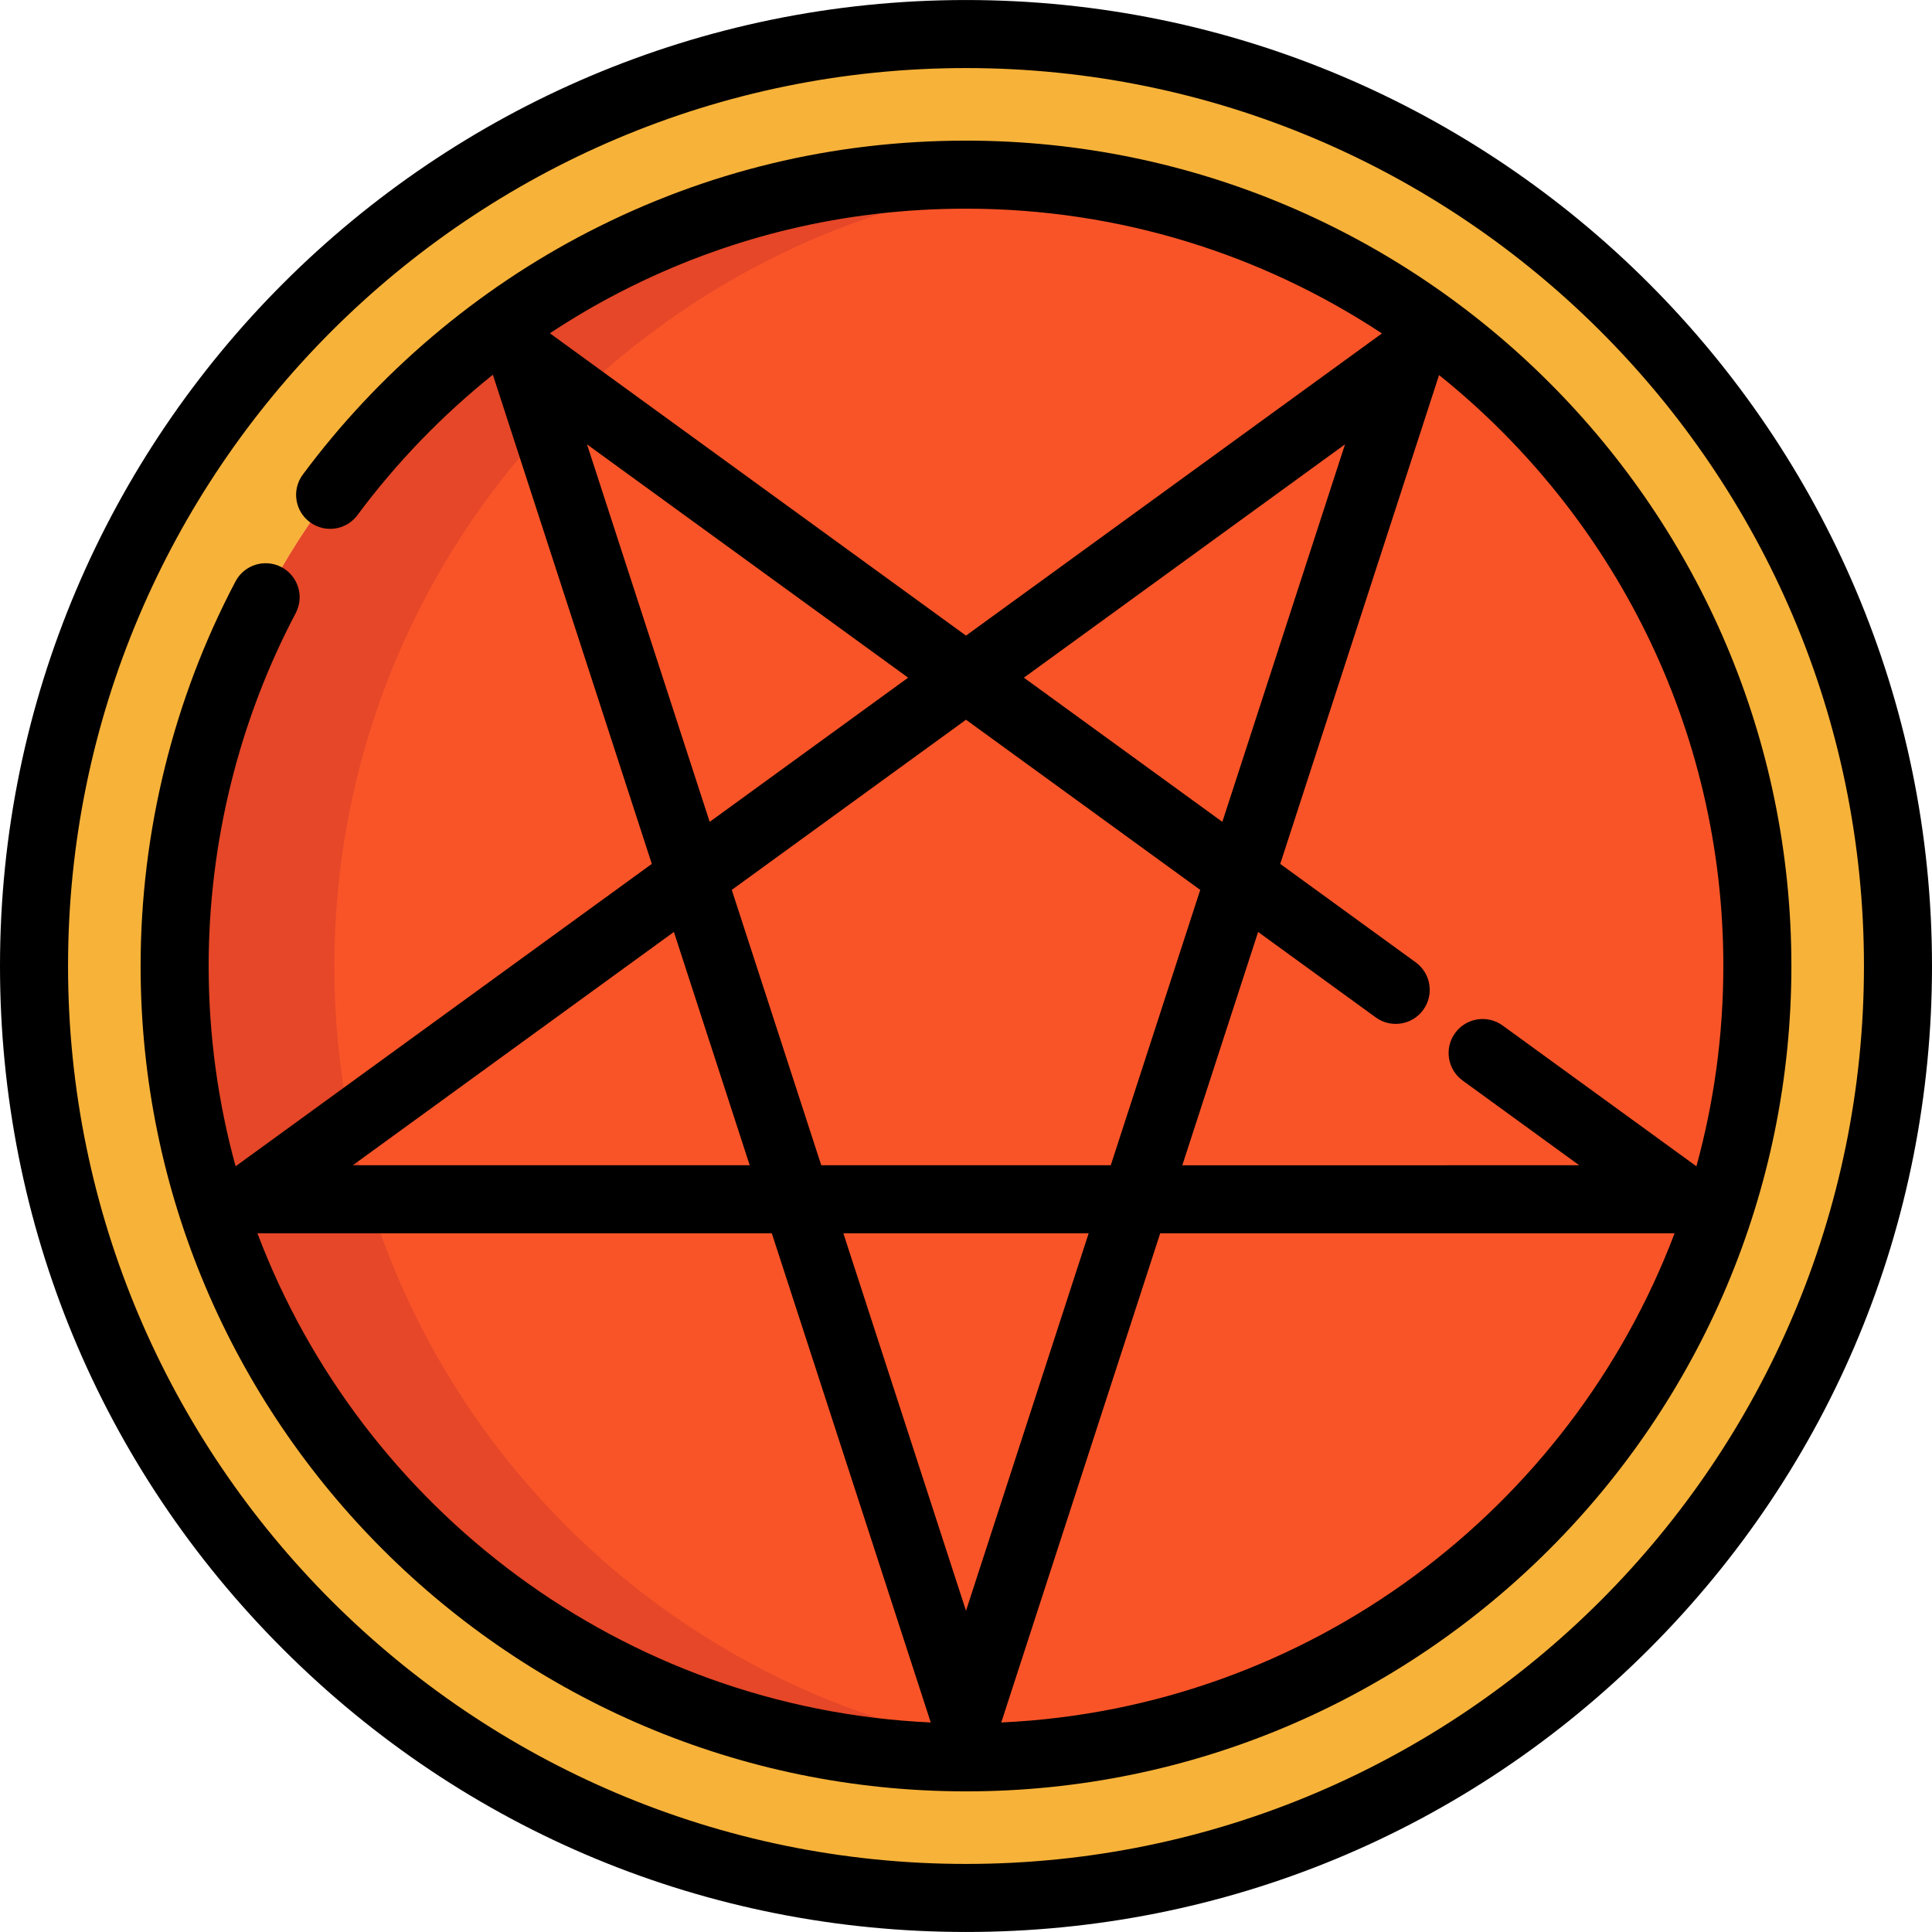 <?xml version="1.0" encoding="iso-8859-1"?>
<!-- Generator: Adobe Illustrator 19.0.0, SVG Export Plug-In . SVG Version: 6.00 Build 0)  -->
<svg version="1.1" id="Layer_1" xmlns="http://www.w3.org/2000/svg" xmlns:xlink="http://www.w3.org/1999/xlink" x="0px" y="0px"
	 viewBox="0 0 512 512" style="enable-background:new 0 0 512 512;" xml:space="preserve">
<path style="fill:#F7B239;" d="M255.912,9.111c136.4,0,246.978,110.579,246.978,246.978c0,136.412-110.579,246.978-246.978,246.978
	c-136.412,0-246.99-110.567-246.99-246.978C8.922,119.689,119.501,9.111,255.912,9.111z M465.626,256.089
	c0-115.82-93.894-209.714-209.714-209.714c-115.832,0-209.726,93.894-209.726,209.714s93.894,209.714,209.726,209.714
	C371.732,465.803,465.626,371.909,465.626,256.089z"/>
<path style="fill:#F95428;" d="M255.912,46.375c115.82,0,209.714,93.894,209.714,209.714s-93.894,209.714-209.714,209.714
	c-115.832,0-209.726-93.894-209.726-209.714S140.08,46.375,255.912,46.375z"/>
<path style="fill:#E54728;" d="M88.599,256.089c0-108.662,82.647-198.022,188.519-208.653c-6.973-0.701-14.047-1.061-21.206-1.061
	c-115.832,0-209.726,93.894-209.726,209.714s93.894,209.714,209.726,209.714c7.158,0,14.231-0.362,21.206-1.061
	C171.246,454.11,88.599,364.751,88.599,256.089z"/>
<path d="M256.006,37.27c-35.216,0-68.844,8.114-99.948,24.118c-29.665,15.263-55.88,37.524-75.81,64.378
	c-2.968,3.998-2.131,9.644,1.867,12.612c3.998,2.968,9.644,2.131,12.612-1.867c10.292-13.866,22.408-26.399,35.886-37.203
	l42.122,129.635L62.437,309.081C57.79,292.166,55.295,274.37,55.295,256c0-32.573,7.978-64.911,23.071-93.517
	c2.325-4.404,0.637-9.857-3.766-12.181c-4.403-2.324-9.857-0.636-12.181,3.766C45.963,185.258,37.264,220.506,37.264,256
	c0,120.608,98.127,218.73,218.742,218.73c120.608,0,218.73-98.122,218.73-218.73S376.614,37.27,256.006,37.27z M456.705,256
	c0,18.369-2.494,36.164-7.138,53.08l-51.356-37.312c-4.025-2.926-9.666-2.034-12.593,1.994c-2.927,4.028-2.034,9.666,1.994,12.593
	l30.898,22.45H313.325l20.089-61.828l31.166,22.643c4.027,2.926,9.667,2.035,12.593-1.995c2.927-4.028,2.034-9.666-1.994-12.593
	l-35.906-26.087l42.094-129.552C427.261,136.205,456.705,192.724,456.705,256z M256.002,426.874l-32.504-100.039h65.008
	L256.002,426.874z M217.639,308.804l-23.711-72.972l62.074-45.098l62.074,45.098l-23.711,72.972H217.639z M271.341,179.59
	l85.099-61.828l-32.505,100.039L271.341,179.59z M164.308,77.422c28.528-14.677,59.379-22.121,91.698-22.121
	c40.681,0,78.564,12.178,110.221,33.062l-110.224,80.082L145.719,88.32C151.721,84.358,157.923,80.706,164.308,77.422z
	 M155.565,117.763l85.099,61.828l-52.593,38.212L155.565,117.763z M178.59,246.976l20.089,61.828H93.493L178.59,246.976z
	 M68.218,326.835h136.32l42.123,129.639C164.962,452.71,95.864,399.878,68.218,326.835z M265.344,456.474l42.123-129.639h136.315
	C416.137,399.88,347.042,452.712,265.344,456.474z"/>
<path d="M256.006,0.006C114.844,0.006,0,114.845,0,256c0,68.382,26.628,132.669,74.982,181.018
	c48.351,48.349,112.64,74.976,181.024,74.976c68.379,0,132.663-26.627,181.013-74.976C485.372,388.668,512,324.381,512,256
	C512,114.845,397.161,0.006,256.006,0.006z M256.006,493.963c-131.22,0-237.975-106.75-237.975-237.963
	S124.786,18.037,256.006,18.037c131.213,0,237.963,106.75,237.963,237.963S387.219,493.963,256.006,493.963z"/>
<g>
</g>
<g>
</g>
<g>
</g>
<g>
</g>
<g>
</g>
<g>
</g>
<g>
</g>
<g>
</g>
<g>
</g>
<g>
</g>
<g>
</g>
<g>
</g>
<g>
</g>
<g>
</g>
<g>
</g>
</svg>
